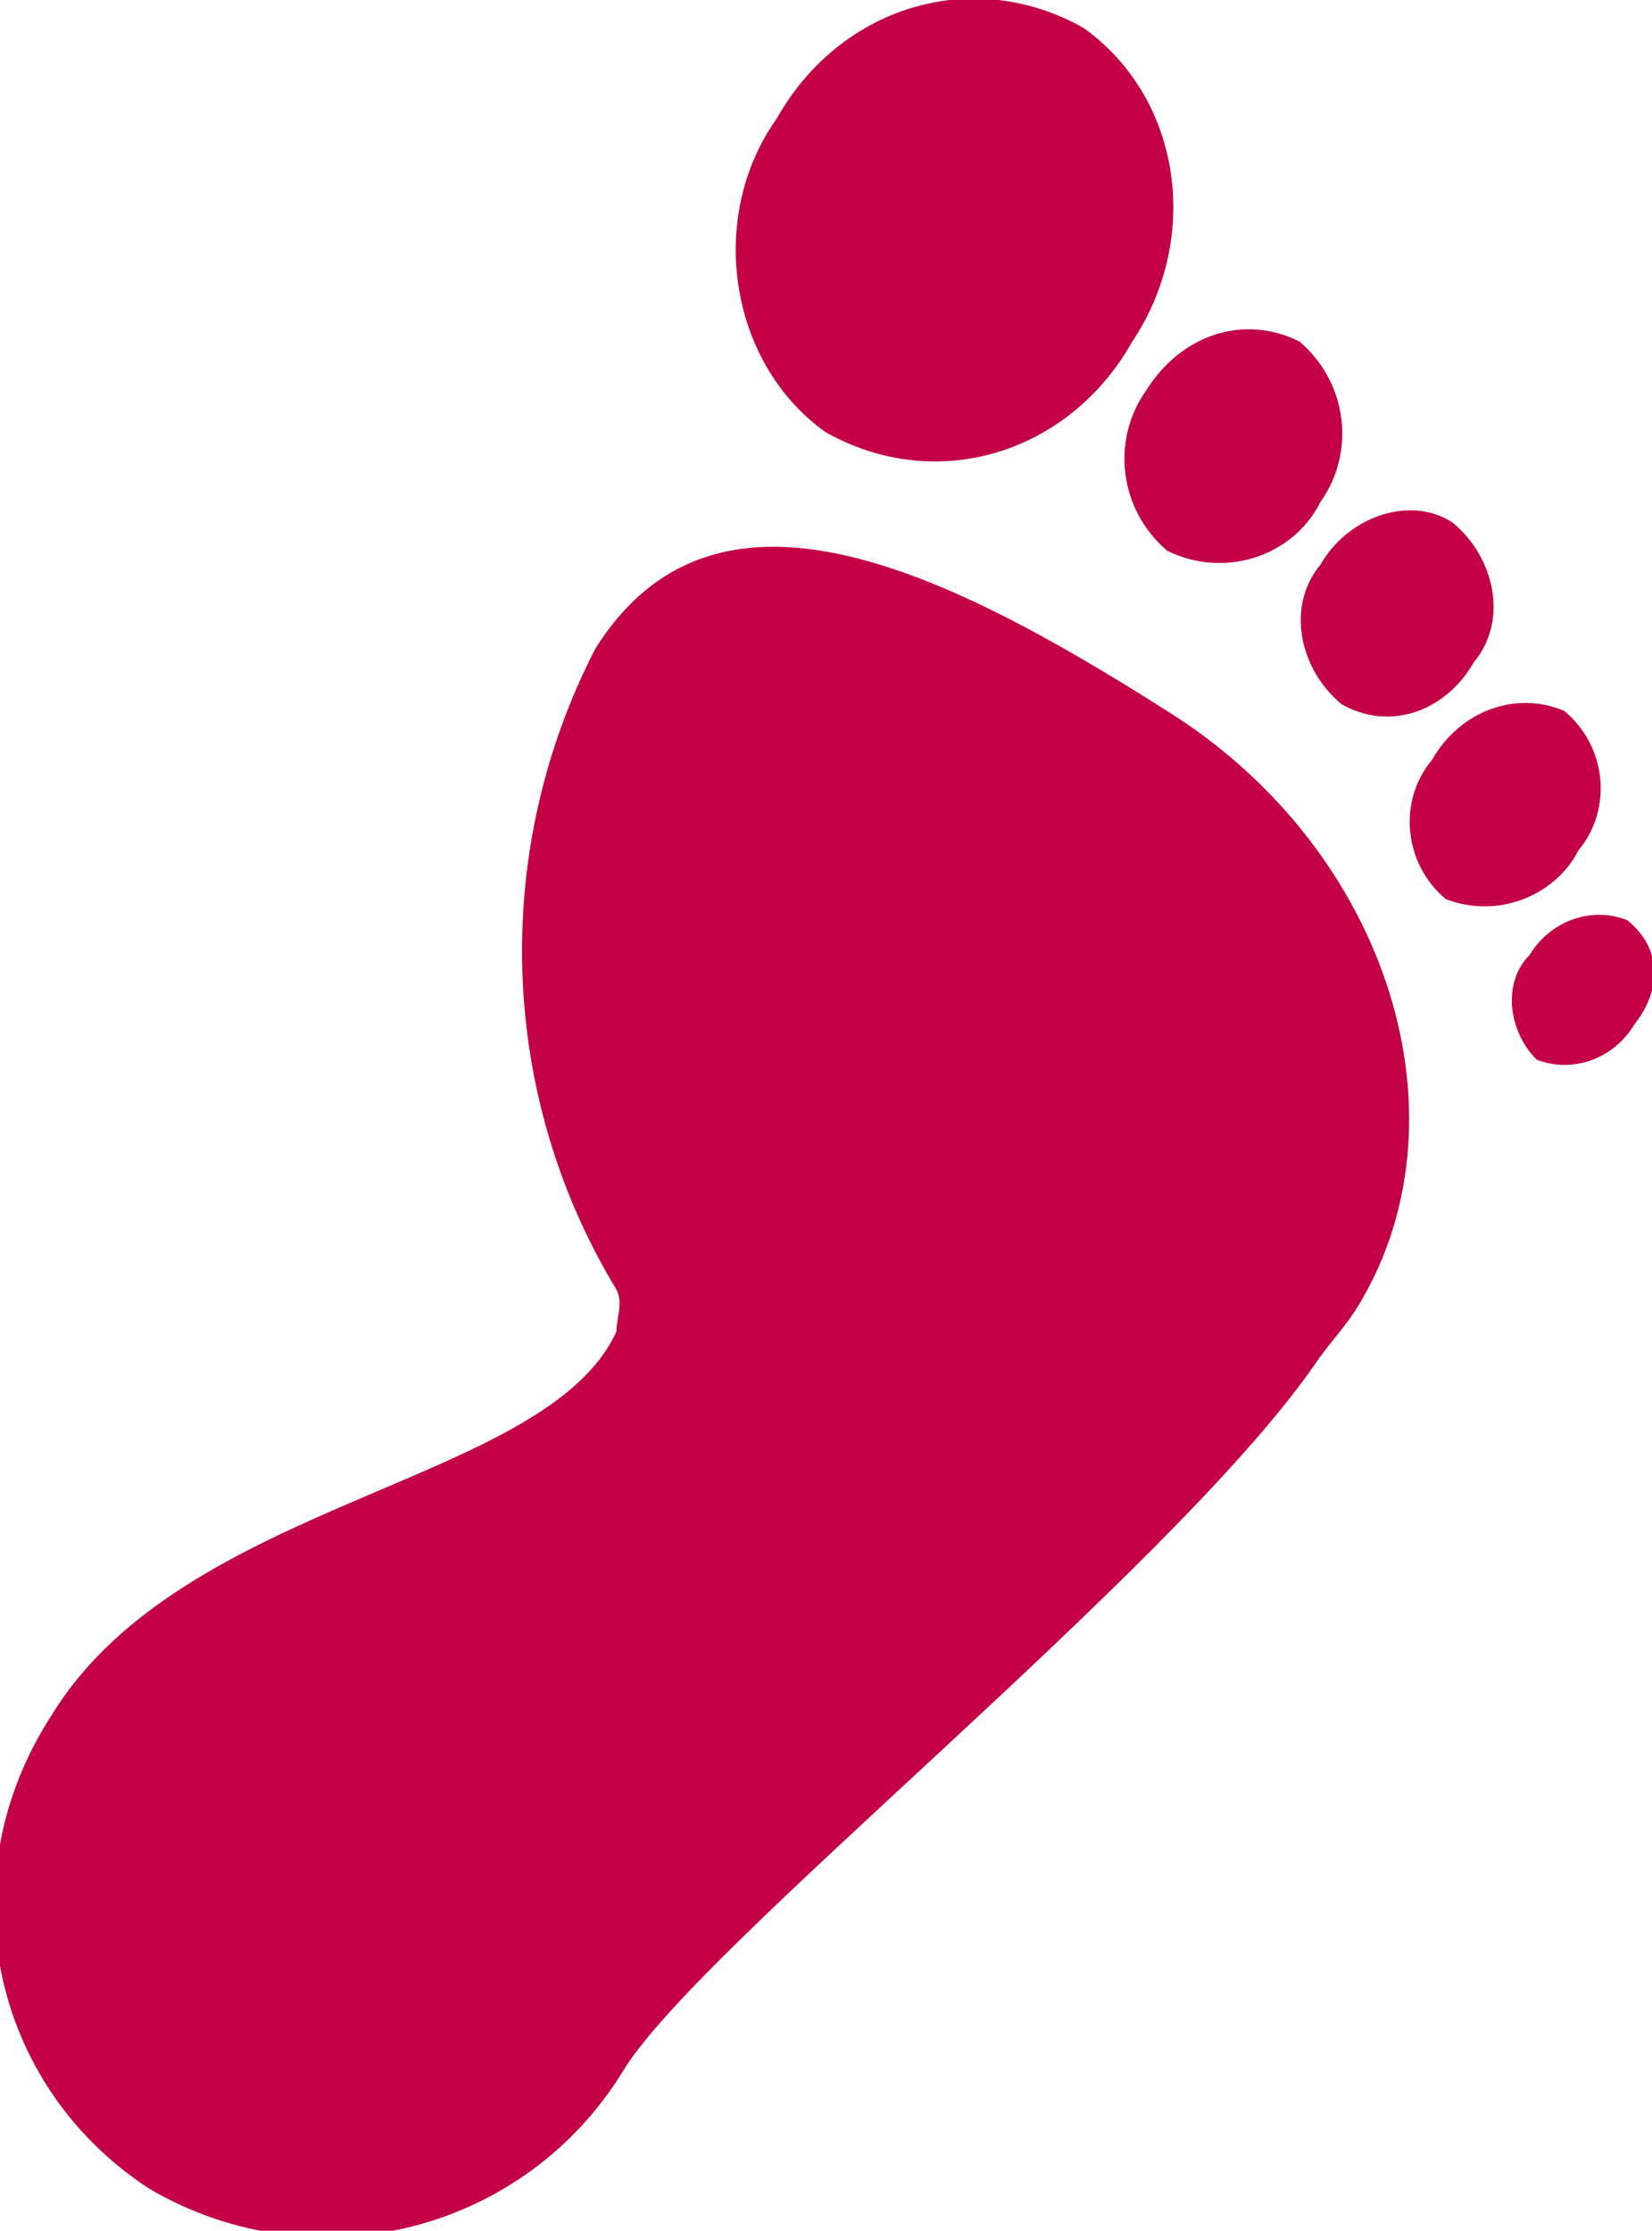 <?xml version="1.0" encoding="utf-8"?>
<!-- Generator: Adobe Illustrator 27.0.0, SVG Export Plug-In . SVG Version: 6.00 Build 0)  -->
<svg version="1.1" id="Layer_1" xmlns="http://www.w3.org/2000/svg" xmlns:xlink="http://www.w3.org/1999/xlink" x="0px" y="0px"
	 viewBox="0 0 23.7 32" style="enable-background:new 0 0 23.7 32;" xml:space="preserve">
<style type="text/css">
	.st0{fill:#C30045;}
</style>
<g id="human-feet-shape" transform="translate(717.844 -266)">
	<path id="Path_87" class="st0" d="M-698.4,284.8c-0.2,0.3-0.4,0.5-0.6,0.8c-2.1,3-8.8,8.3-9.9,10.1c-1.4,2.3-4.4,3.1-6.8,1.7
		c-2.3-1.5-2.9-4.5-1.4-6.8c1.9-3.1,7.1-3.3,8.1-5.5l0,0c0-0.2,0.1-0.4,0-0.6c-1.7-2.8-1.8-6.3-0.3-9.2c1.7-2.7,4.9-1.2,8.2,0.9
		C-697.9,278.2-696.7,282.1-698.4,284.8z M-706,272.2c1.6,0.9,3.5,0.3,4.4-1.3c1-1.5,0.7-3.5-0.7-4.5c-1.6-0.9-3.5-0.3-4.4,1.3
		C-707.7,269.1-707.4,271.2-706,272.2z M-701.4,271.6c-0.5,0.7-0.4,1.7,0.3,2.3c0.8,0.4,1.8,0.1,2.2-0.7c0.5-0.7,0.4-1.7-0.3-2.3
		C-700,270.5-700.9,270.8-701.4,271.6L-701.4,271.6z M-698.9,274.1c-0.5,0.6-0.3,1.5,0.3,2c0.7,0.4,1.5,0.1,1.9-0.6
		c0.5-0.6,0.3-1.5-0.3-2C-697.6,273.1-698.5,273.4-698.9,274.1z M-695.2,278.2c0.5-0.6,0.4-1.5-0.2-2c-0.7-0.3-1.5,0-1.9,0.7
		c-0.5,0.6-0.4,1.5,0.2,2C-696.3,279.2-695.5,278.8-695.2,278.2L-695.2,278.2z M-694.5,279.2c-0.5-0.2-1.1,0-1.4,0.5
		c-0.4,0.4-0.3,1.1,0.1,1.5c0.5,0.2,1.1,0,1.4-0.5C-694,280.2-694,279.6-694.5,279.2L-694.5,279.2z"/>
</g>
</svg>
